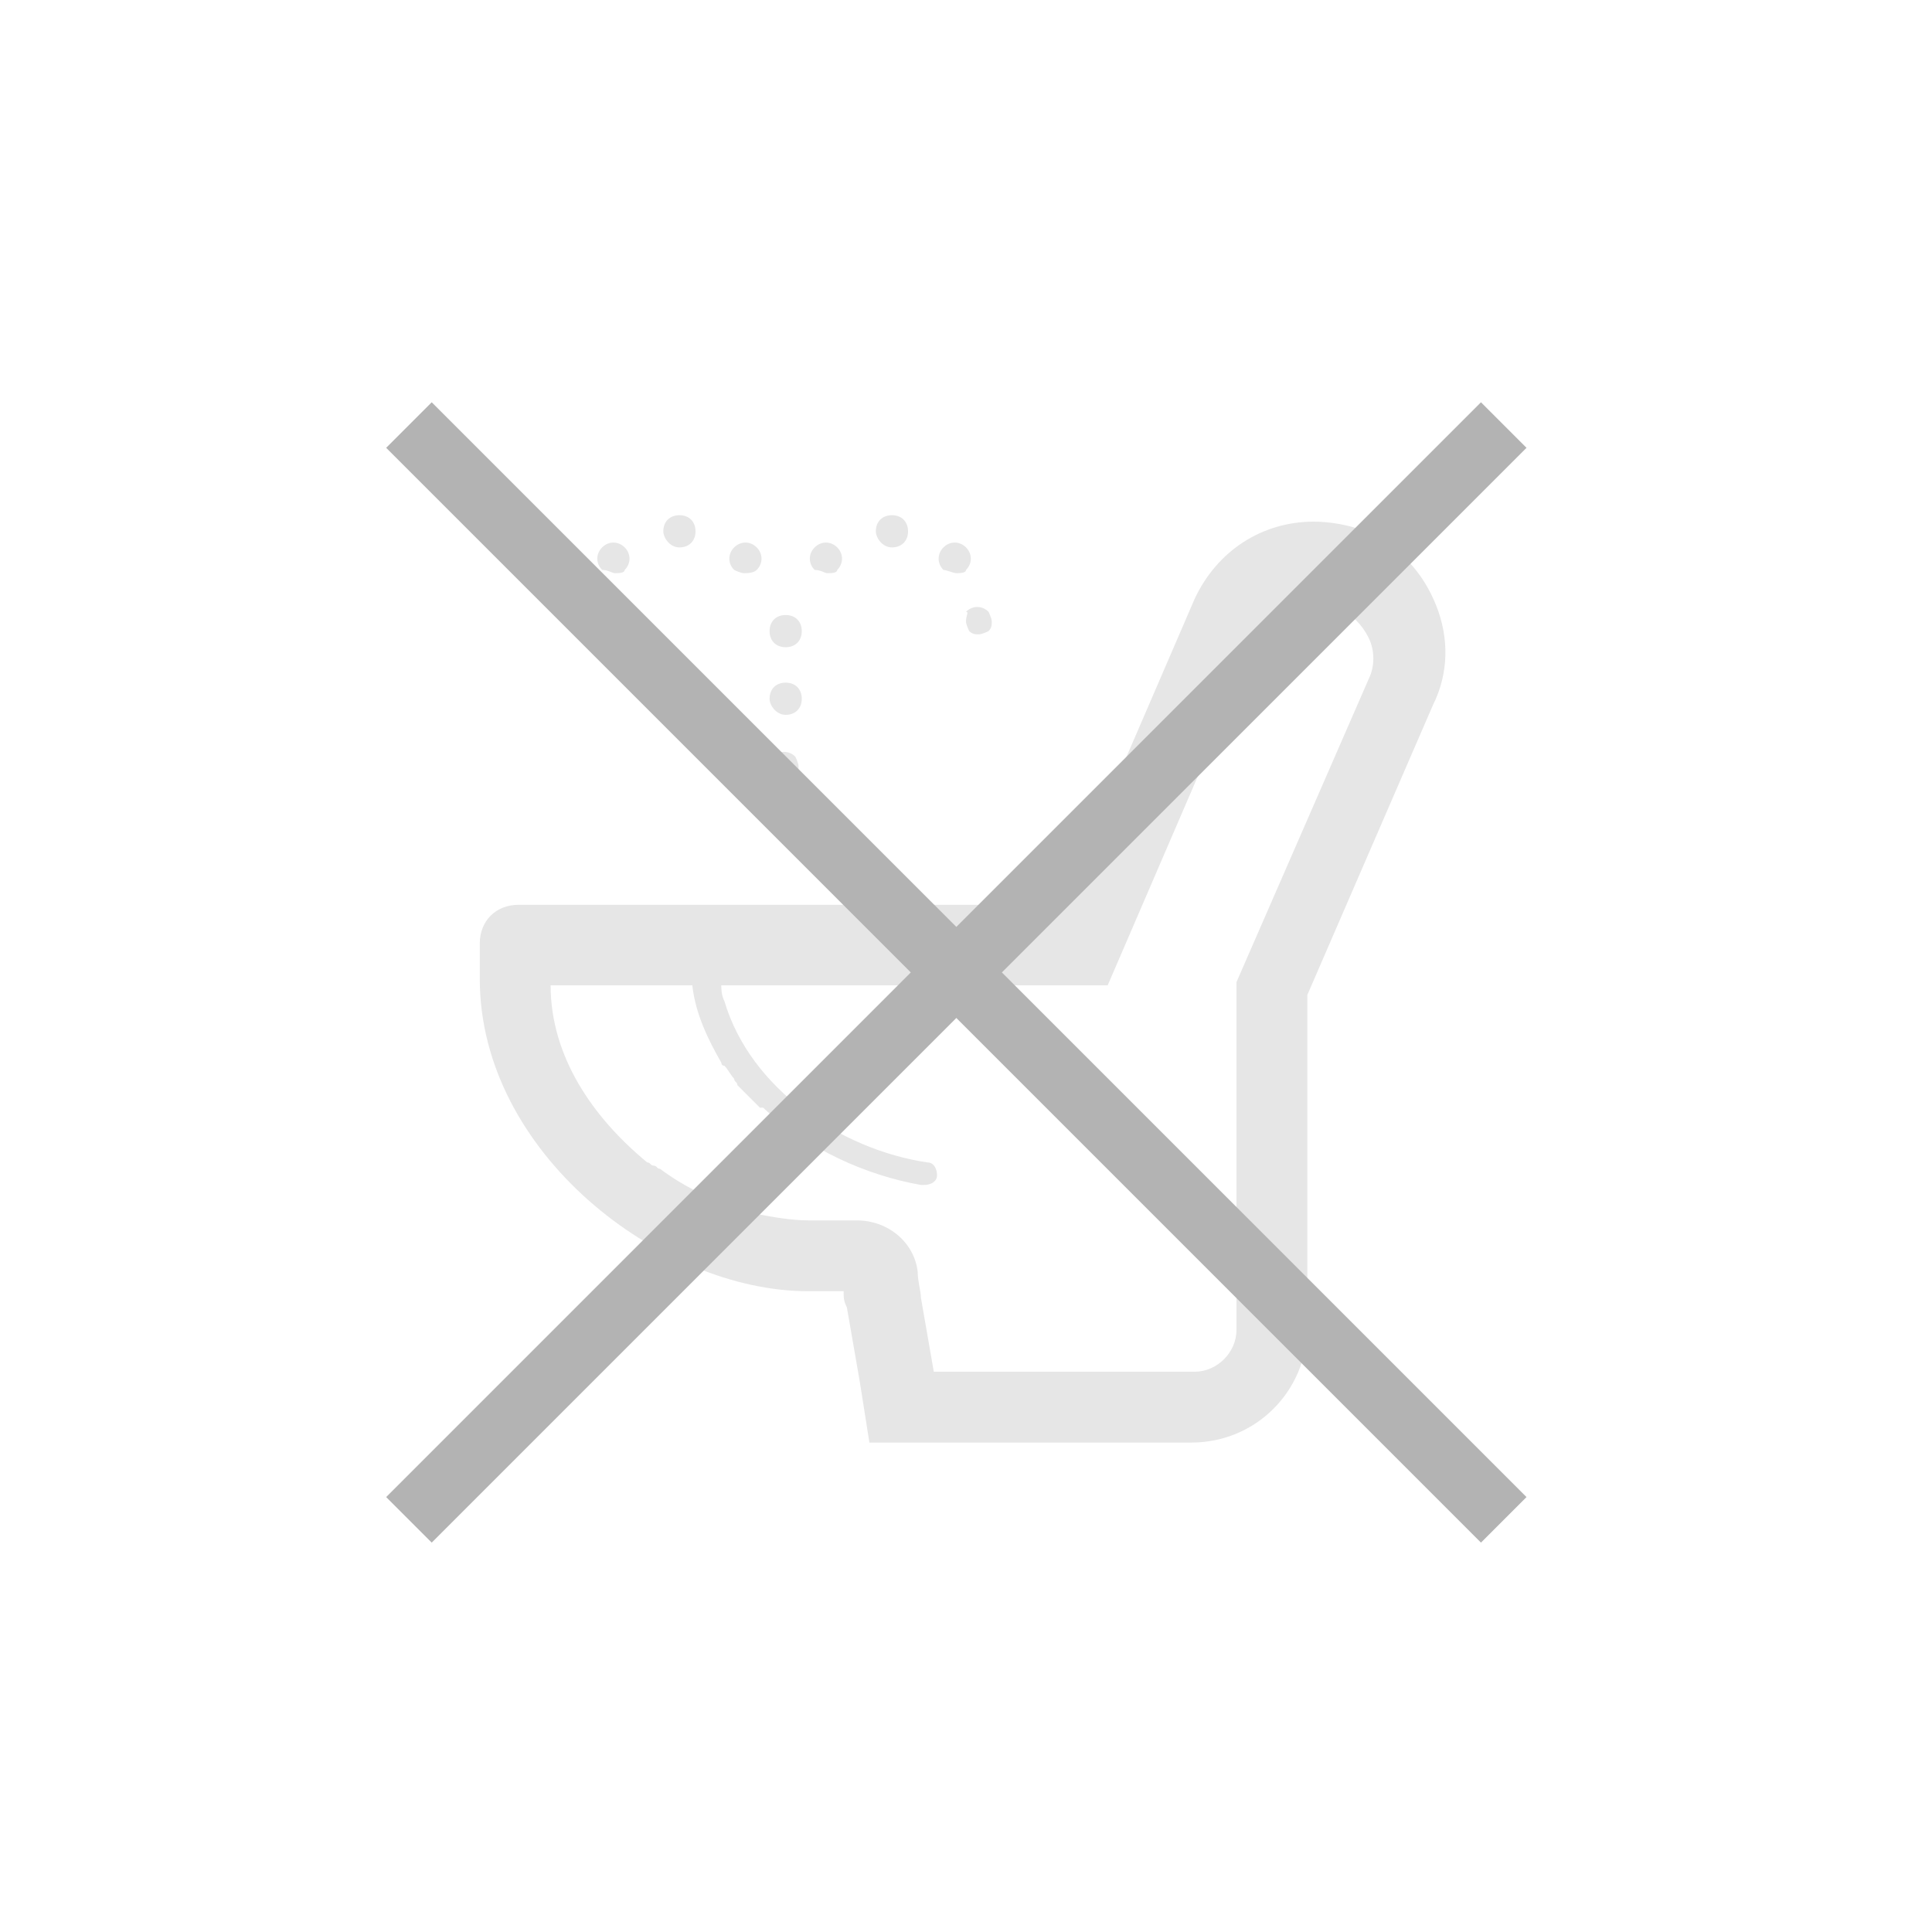 <svg version="1.1" id="レイヤー_1" xmlns="http://www.w3.org/2000/svg" x="0" y="0" viewBox="0 0 60 60" xml:space="preserve"><style>.st0{fill:#e6e6e6}</style><path class="st0" d="M44.6 18.8c-.4-1-1.1-1.8-2.1-2.2l-.1-.1c-.5-.2-1.1-.3-1.6-.3-1.6 0-3 .9-3.7 2.4L33 28.1H16.1c-.7 0-1.2.5-1.2 1.2v1.1c0 5.4 5.6 9.7 10.2 9.7h1.1c0 .2 0 .3.1.5l.4 2.3.3 1.9h10c2 0 3.6-1.6 3.6-3.6V30.9l3.9-9c.5-1 .5-2.1.1-3.1zM23.3 37.6h-.2c-.9-.3-1.8-.7-2.6-1.3-.1 0-.1-.1-.2-.1s-.1-.1-.2-.1c-1.7-1.4-3-3.3-3-5.5h4.4c.1.9.5 1.7.9 2.4 0 0 0 .1.1.1.1.1.2.3.3.4 0 .1.1.1.1.2l.3.3.1.1.3.3h.1c1.4 1.3 3.2 2.1 4.9 2.4h.1c.2 0 .4-.1.4-.3s-.1-.4-.3-.4c-2.7-.4-5.5-2.3-6.3-5-.1-.2-.1-.4-.1-.5h12l4.7-10.9c.3-.6.9-1 1.6-1 .2 0 .5 0 .7.1l.2.1c.4.2.7.5.9.9s.2.9 0 1.3l-4.1 9.4v10.8c0 .7-.6 1.3-1.3 1.3H29l-.4-2.3c0-.2-.1-.5-.1-.8-.1-.9-.9-1.6-1.9-1.6h-1.5c-.5 0-1.1-.1-1.6-.2-.1-.1-.1-.1-.2-.1zm-5-17.8c.1 0 .3-.1.3-.1.1-.1.1-.2.1-.3 0-.1-.1-.3-.1-.3-.2-.2-.5-.2-.7 0-.1.1-.1.2-.1.3 0 .1.1.3.1.3.1 0 .3.1.4.1zm4.8-2c.1 0 .3 0 .4-.1.2-.2.2-.5 0-.7s-.5-.2-.7 0-.2.5 0 .7c0 0 .2.1.3.1zm-2-.8c.3 0 .5-.2.5-.5s-.2-.5-.5-.5-.5.2-.5.5c0 .2.2.5.5.5zm-2 .8c.1 0 .3 0 .3-.1.2-.2.2-.5 0-.7s-.5-.2-.7 0-.2.5 0 .7c.2 0 .3.1.4.1zm8.6-.8c.3 0 .5-.2.5-.5s-.2-.5-.5-.5-.5.2-.5.5c0 .2.2.5.5.5zm2 .8c.1 0 .3 0 .3-.1.2-.2.2-.5 0-.7s-.5-.2-.7 0-.2.5 0 .7c.1 0 .3.1.4.1zm-4 0c.1 0 .3 0 .3-.1.2-.2.2-.5 0-.7s-.5-.2-.7 0-.2.5 0 .7c.2 0 .3.1.4.1zm4.3 1.5c0 .1.1.3.1.3.1.1.2.1.3.1.1 0 .3-.1.3-.1.1-.1.1-.2.1-.3 0-.1-.1-.3-.1-.3-.2-.2-.5-.2-.7 0 .1 0 0 .1 0 .3zm-5.6.8c.3 0 .5-.2.5-.5s-.2-.5-.5-.5-.5.2-.5.5.2.5.5.5zm0 2.1c.3 0 .5-.2.5-.5s-.2-.5-.5-.5-.5.2-.5.5c0 .2.2.5.5.5z"/><path class="st0" d="M24.4 24.2c.1 0 .3-.1.3-.1.1-.1.1-.2.1-.3 0-.1-.1-.3-.1-.3-.2-.2-.5-.2-.7 0-.1.1-.1.2-.1.3 0 .1.1.3.1.3.2.1.3.1.4.1z"/><path d="M12.7 13.2l34 34m0-34l-34 34" fill="none" stroke="#b3b3b3" stroke-width="2" stroke-miterlimit="10"/></svg>